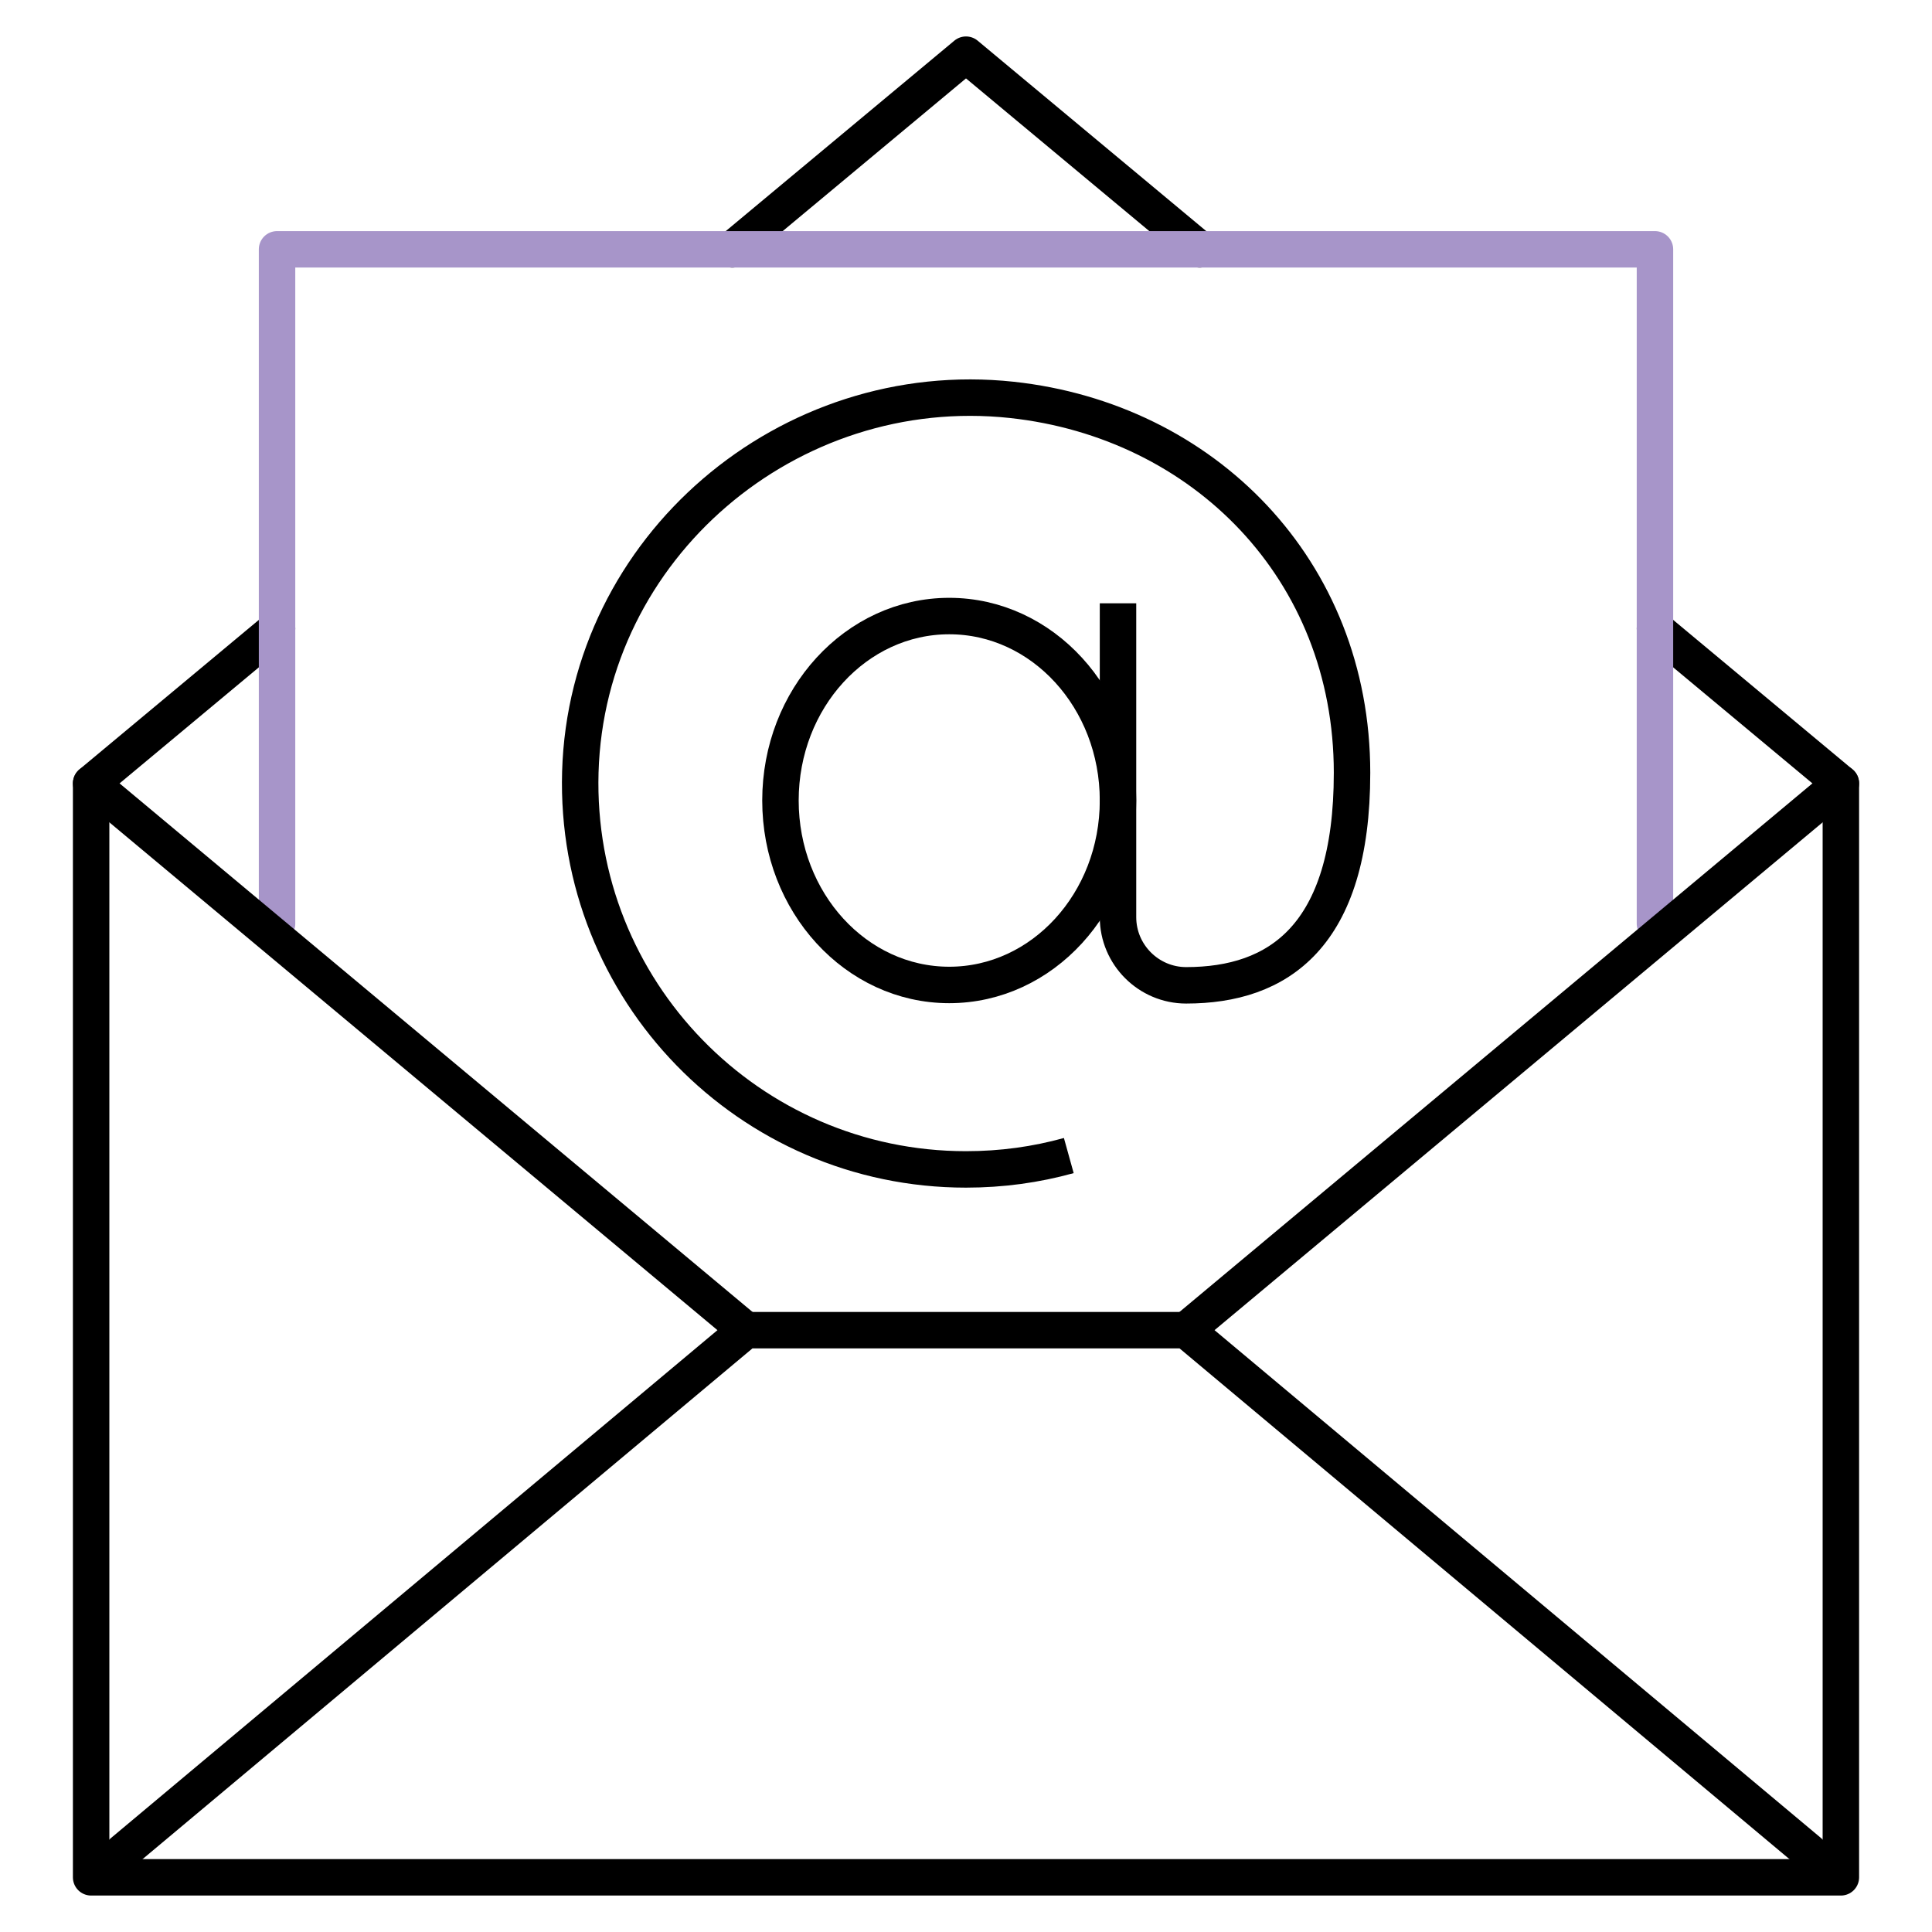 <svg xmlns="http://www.w3.org/2000/svg" viewBox="0 0 53 53"><defs><clipPath id="clippath"><path fill="none" stroke-width="0" d="M-1631.63 447.47h1440v550h-1440z"/></clipPath><style>.cls-1,.cls-4{fill:none;stroke:#000}.cls-1{stroke-linecap:round;stroke-linejoin:round}.cls-4{stroke-miterlimit:10}</style></defs><path d="M50.5 21.49V51.5h-48V21.49M50.5 21.49l-5.1-4.25M32.91 6.84 26.5 1.5l-6.41 5.34M7.6 17.24l-5.1 4.25" class="cls-1"/><path d="m49.64 50.81-17.1-14.32H20.46L3.36 50.81" class="cls-1"/><path fill="none" stroke="#a795c9" stroke-linecap="round" stroke-linejoin="round" d="M7.6 25.34V6.84h37.8v18.5"/><path d="m2.5 21.49 17.95 14.99M32.55 36.48 50.5 21.49" class="cls-1"/><ellipse cx="26.04" cy="21.96" class="cls-4" rx="4.63" ry="5.06"/><path d="M30.67 16.55v8.61c0 1.03.84 1.87 1.87 1.87 2.51 0 4.55-1.32 4.55-5.83 0-5.58-4.08-9.66-9.33-10.23-6.13-.66-11.66 4.04-11.84 10.21-.17 5.99 4.63 10.9 10.58 10.9.98 0 1.92-.13 2.82-.38" class="cls-4"/></svg>